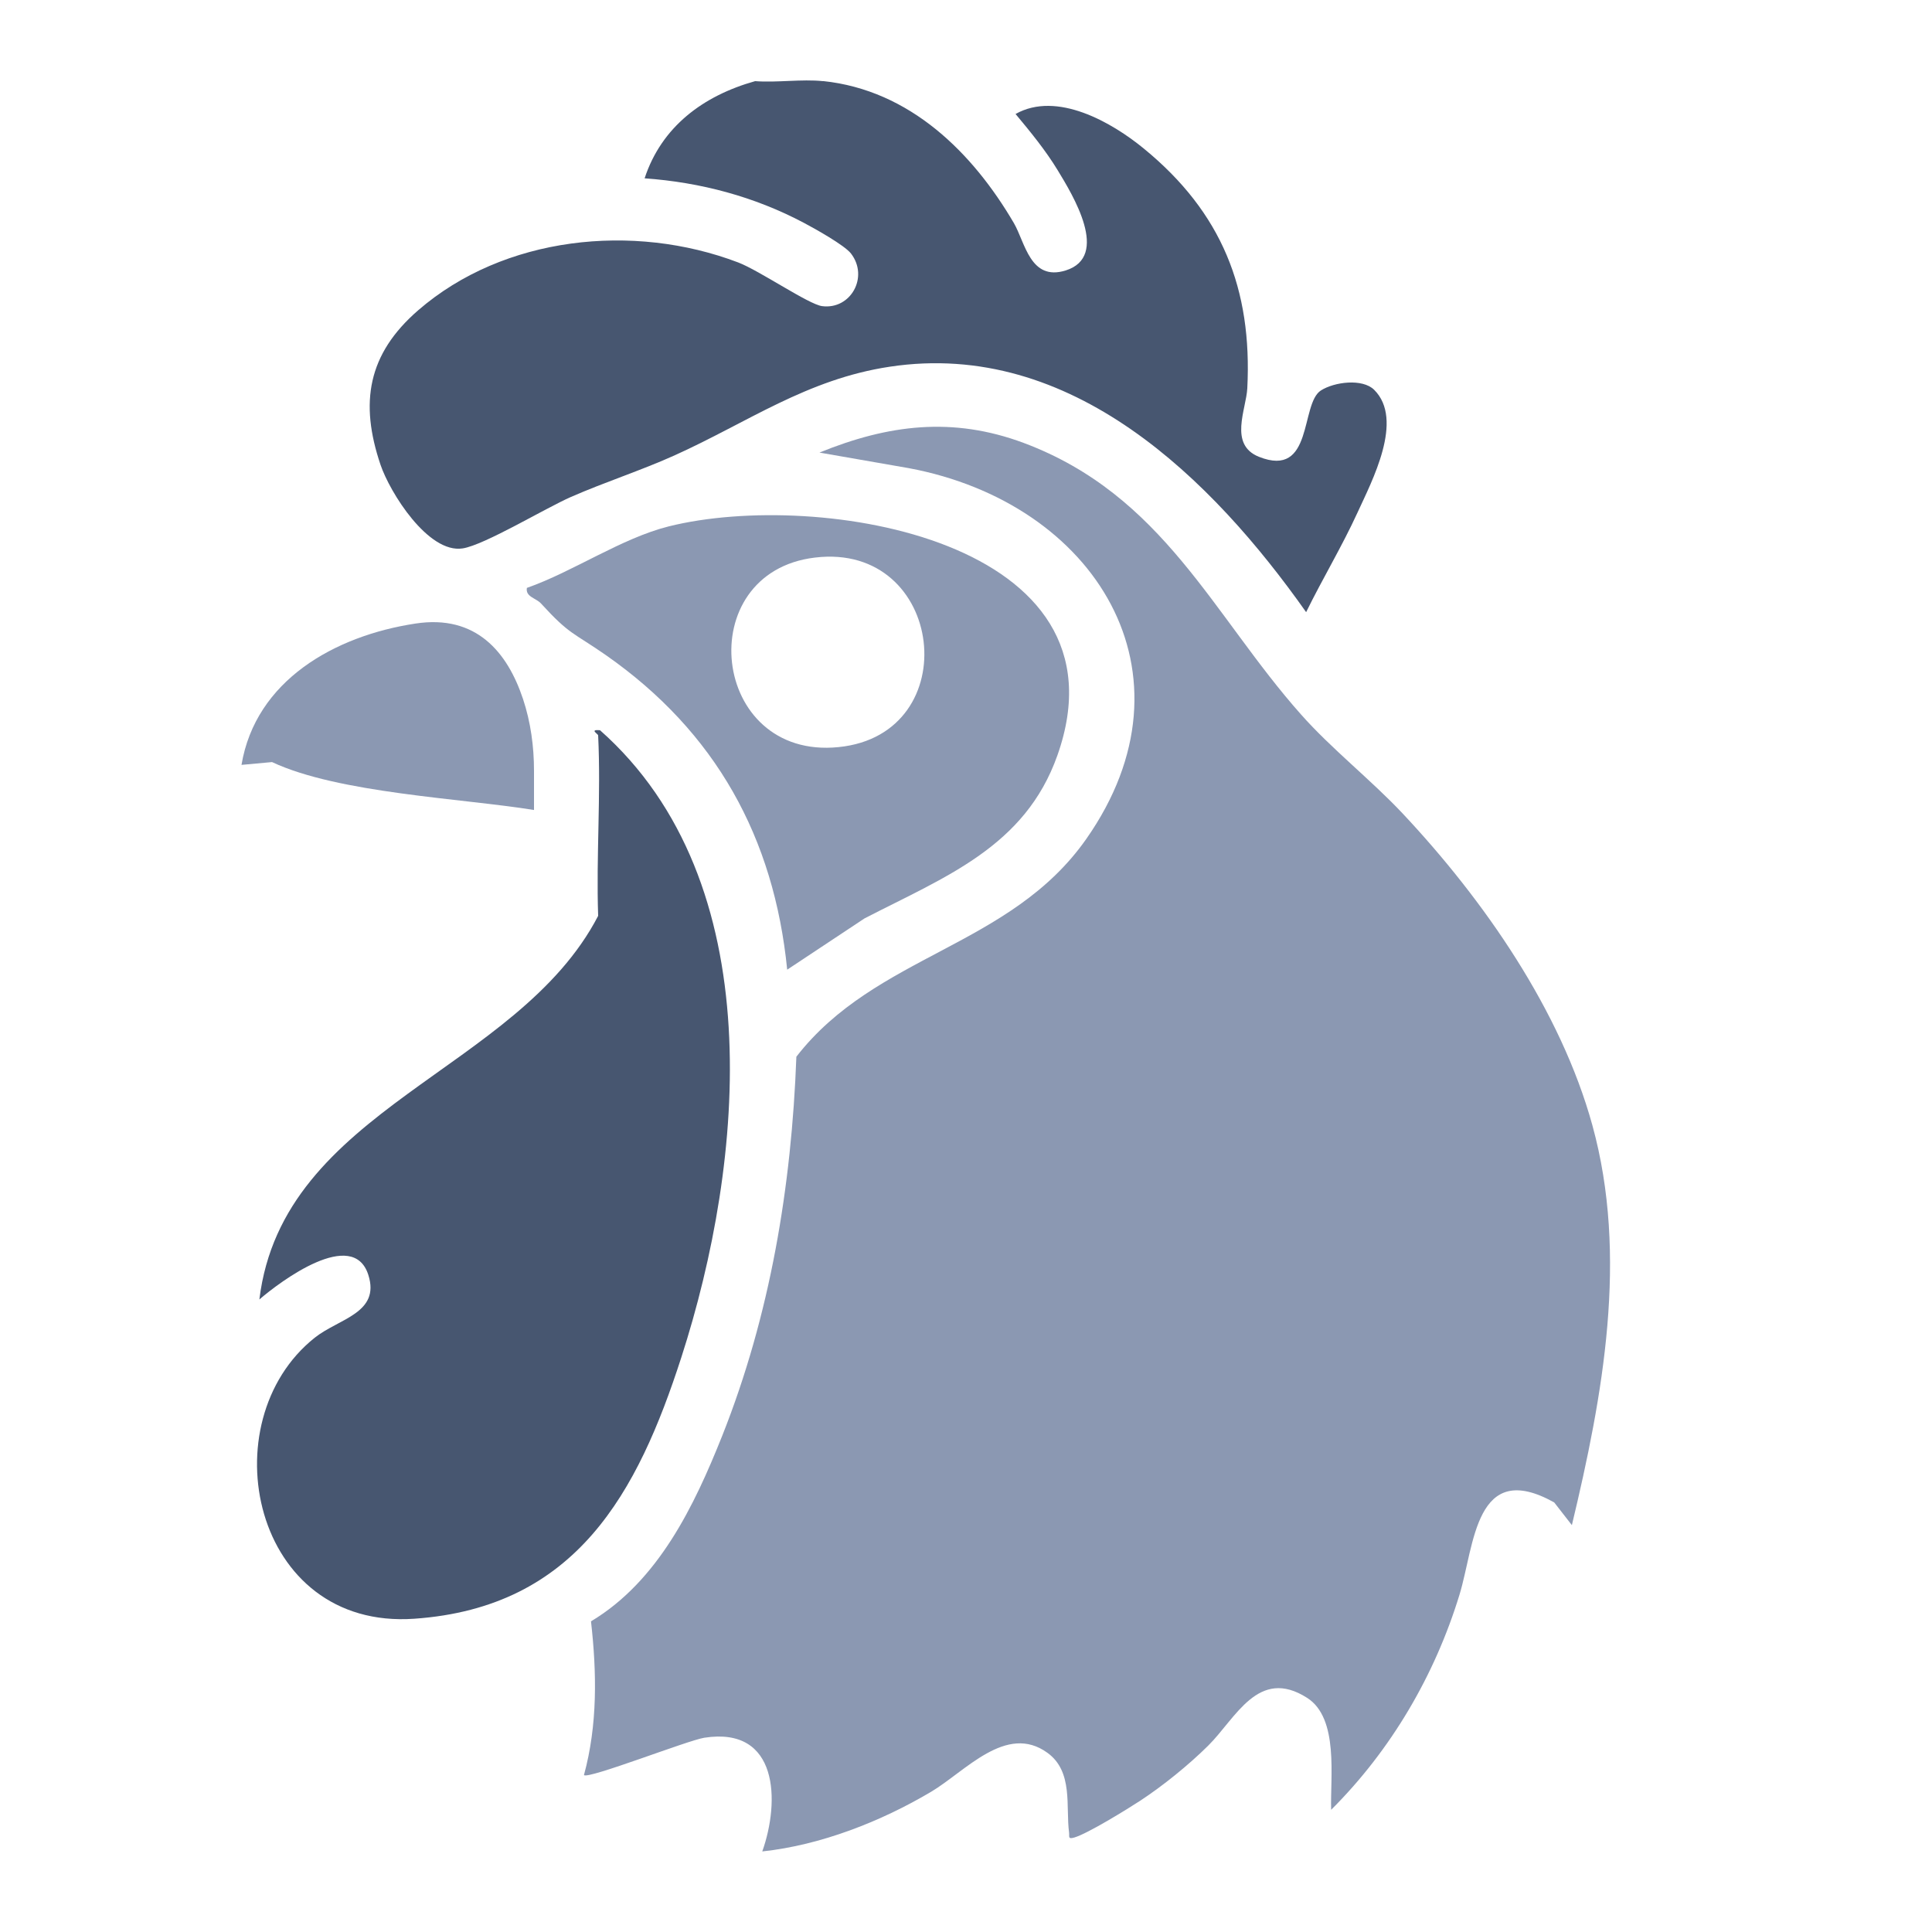<svg width="20" height="20" viewBox="0 0 20 20" fill="none" xmlns="http://www.w3.org/2000/svg">
<path d="M8.519 0.839C9.423 0.933 10.072 1.585 10.496 2.31C10.613 2.512 10.665 2.913 11.031 2.8C11.496 2.655 11.104 2.017 10.949 1.762C10.823 1.555 10.668 1.366 10.513 1.18C10.941 0.939 11.51 1.266 11.842 1.539C12.649 2.2 12.964 2.994 12.912 4.019C12.901 4.238 12.717 4.603 13.033 4.729C13.599 4.954 13.458 4.18 13.674 4.042C13.813 3.953 14.104 3.916 14.225 4.035C14.539 4.346 14.202 4.98 14.052 5.308C13.892 5.657 13.69 5.992 13.521 6.337C12.552 4.964 11.094 3.512 9.212 3.796C8.352 3.925 7.74 4.373 6.981 4.715C6.637 4.87 6.26 4.991 5.909 5.145C5.645 5.261 5.017 5.641 4.79 5.677C4.432 5.733 4.035 5.096 3.939 4.811C3.722 4.17 3.805 3.666 4.329 3.212C5.214 2.445 6.555 2.303 7.642 2.717C7.862 2.801 8.371 3.151 8.51 3.169C8.806 3.208 8.997 2.867 8.809 2.624C8.742 2.538 8.434 2.366 8.322 2.307C7.811 2.036 7.252 1.887 6.673 1.846C6.848 1.313 7.278 0.991 7.817 0.84C8.042 0.857 8.298 0.817 8.519 0.84V0.839Z" fill="#475670"/>
<path d="M6.192 7.613C6.191 7.596 6.097 7.55 6.211 7.559C7.985 9.129 7.709 12.022 7.052 14.055C6.602 15.446 5.97 16.639 4.29 16.757C2.61 16.876 2.164 14.718 3.258 13.848C3.506 13.65 3.939 13.594 3.813 13.198C3.655 12.703 2.904 13.263 2.685 13.452C2.927 11.467 5.353 11.095 6.192 9.481C6.171 8.86 6.222 8.233 6.192 7.613Z" fill="#475670"/>
<path d="M16.272 15.788L16.089 15.553C15.27 15.096 15.264 15.999 15.109 16.507C14.855 17.338 14.403 18.114 13.78 18.735C13.769 18.402 13.863 17.787 13.531 17.576C13.025 17.253 12.792 17.789 12.507 18.071C12.304 18.272 12.041 18.485 11.802 18.642C11.664 18.732 11.258 18.982 11.121 19.022C11.052 19.042 11.072 19.011 11.067 18.97C11.031 18.704 11.113 18.34 10.843 18.145C10.417 17.836 9.993 18.338 9.638 18.549C9.12 18.856 8.497 19.101 7.891 19.166C8.075 18.649 8.061 17.869 7.291 17.989C7.119 18.016 6.093 18.419 6.045 18.376C6.187 17.856 6.178 17.315 6.118 16.784C6.816 16.366 7.188 15.586 7.476 14.864C7.974 13.611 8.194 12.281 8.244 10.939C9.066 9.879 10.457 9.808 11.245 8.685C12.447 6.97 11.336 5.205 9.406 4.846L8.483 4.685C9.195 4.395 9.862 4.311 10.597 4.585C12.045 5.127 12.556 6.37 13.468 7.396C13.784 7.753 14.191 8.071 14.52 8.421C15.363 9.319 16.157 10.462 16.484 11.648C16.858 13.005 16.594 14.446 16.272 15.788Z" fill="#8B98B2"/>
<path d="M8.149 10.038C8.013 8.673 7.412 7.578 6.271 6.781C5.929 6.543 5.9 6.575 5.601 6.248C5.549 6.19 5.439 6.18 5.454 6.086C5.933 5.918 6.432 5.572 6.923 5.449C8.475 5.062 11.734 5.593 10.946 7.82C10.611 8.766 9.787 9.075 8.95 9.507L8.149 10.038ZM8.436 5.772C7.149 5.926 7.353 7.869 8.681 7.734C10.008 7.601 9.783 5.609 8.436 5.772Z" fill="#8B98B2"/>
<path d="M5.528 7.98V8.385C4.782 8.264 3.504 8.212 2.816 7.889C2.711 7.899 2.606 7.909 2.5 7.918C2.646 7.045 3.463 6.582 4.301 6.455C4.929 6.359 5.252 6.75 5.414 7.235C5.494 7.476 5.528 7.728 5.528 7.98Z" fill="#8B98B2"/>
</svg>
